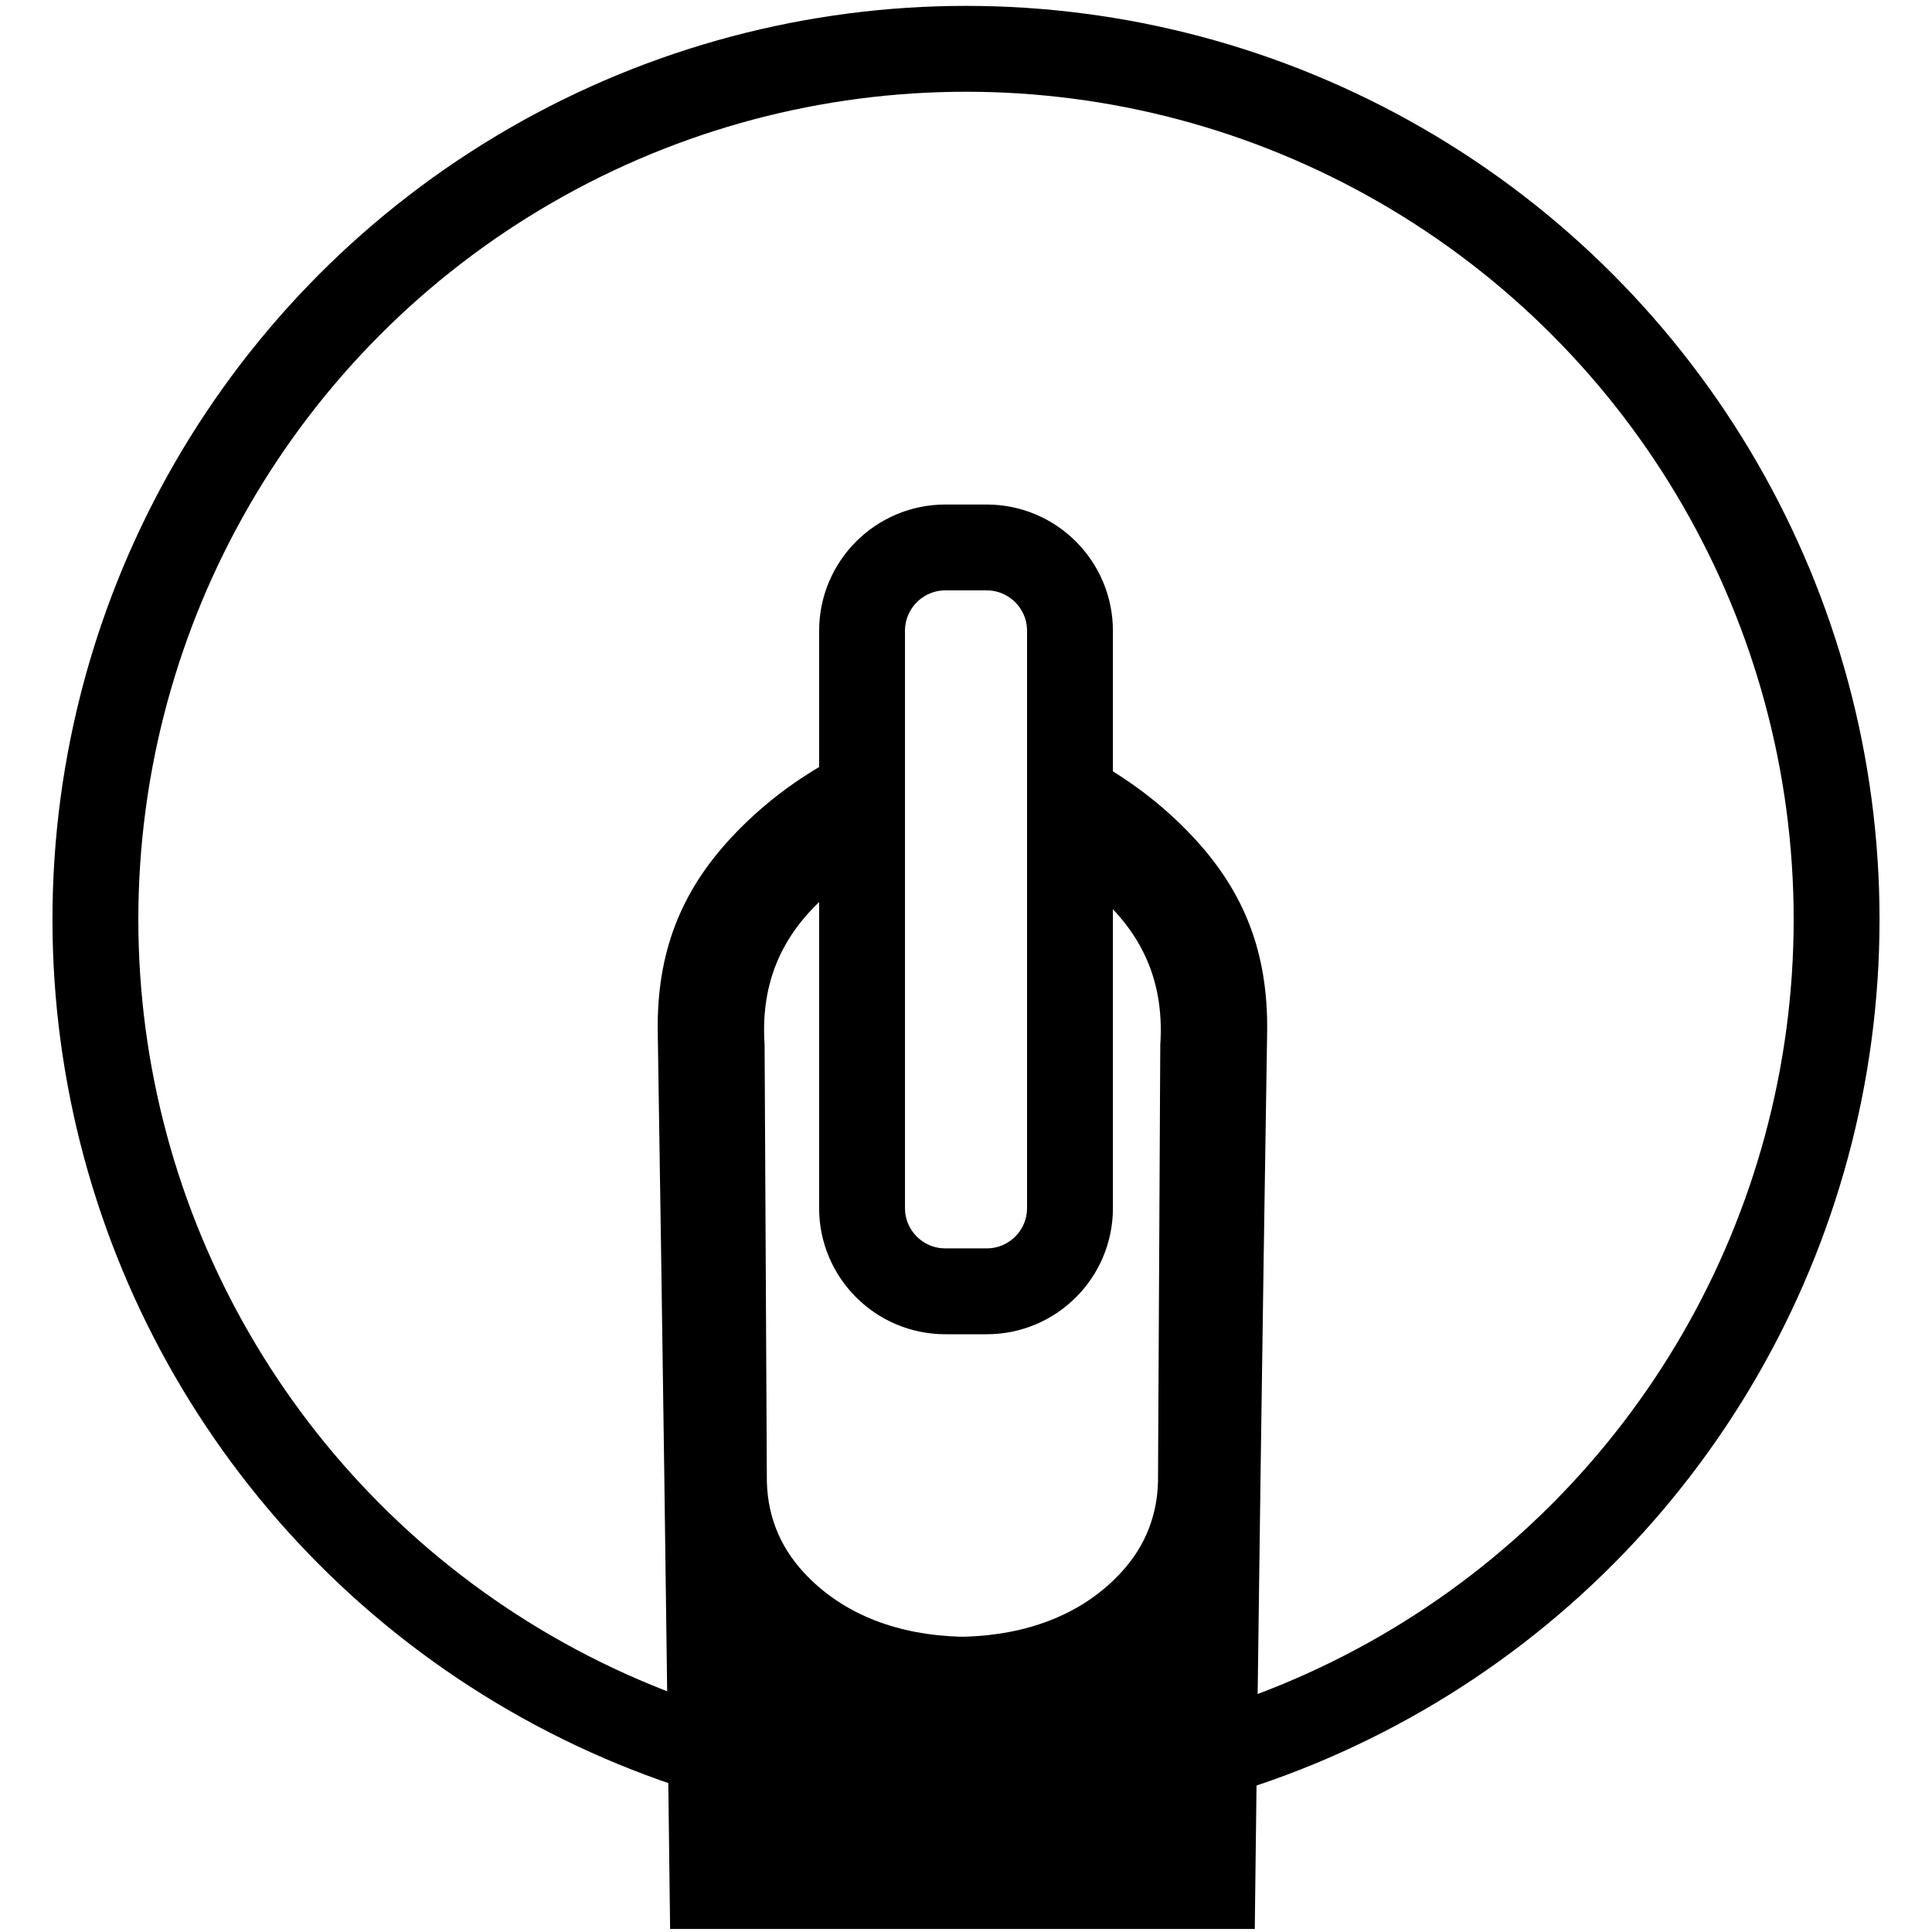 <svg viewBox="0 0 45 45" version="1.1" xmlns="http://www.w3.org/2000/svg" id="Lager_1">
  
  <defs>
    <style>
      .st0 {
        stroke-linecap: round;
      }

      .st0, .st1 {
        fill: none;
        stroke: #000;
        stroke-linejoin: round;
        stroke-width: 2px;
      }
    </style>
  </defs>
  <g>
    <path d="M22.02,12.751h.96c1.072,0,1.942.87,1.942,1.942v13.446c0,1.07-.869,1.938-1.938,1.938h-.967c-1.07,0-1.938-.869-1.938-1.938v-13.446c0-1.072.87-1.942,1.942-1.942Z" class="st0"></path>
    <circle r="20.278" cy="21.415" cx="22.5" class="st1"></circle>
  </g>
  <path d="M27.795,19.502c-.714-.766-1.533-1.377-2.426-1.853v3.025c1.094.874,1.767,2.017,1.656,3.661l-.052,10.016c.015.885-.279,1.641-.852,2.266-.948,1.034-2.273,1.462-3.627,1.504-.026,0-.051.001-.077,0-.026,0-.051-.001-.077,0-1.354-.042-2.678-.471-3.627-1.504-.573-.625-.867-1.38-.852-2.266l-.052-10.016c-.112-1.645.562-2.787,1.656-3.661v-3.025c-.893.476-1.711,1.086-2.426,1.853-1.191,1.276-1.745,2.698-1.719,4.535.112,7.088.202,13.678.288,20.892h13.618c.085-7.214.176-13.804.288-20.892.026-1.838-.528-3.259-1.719-4.535Z"></path>
</svg>